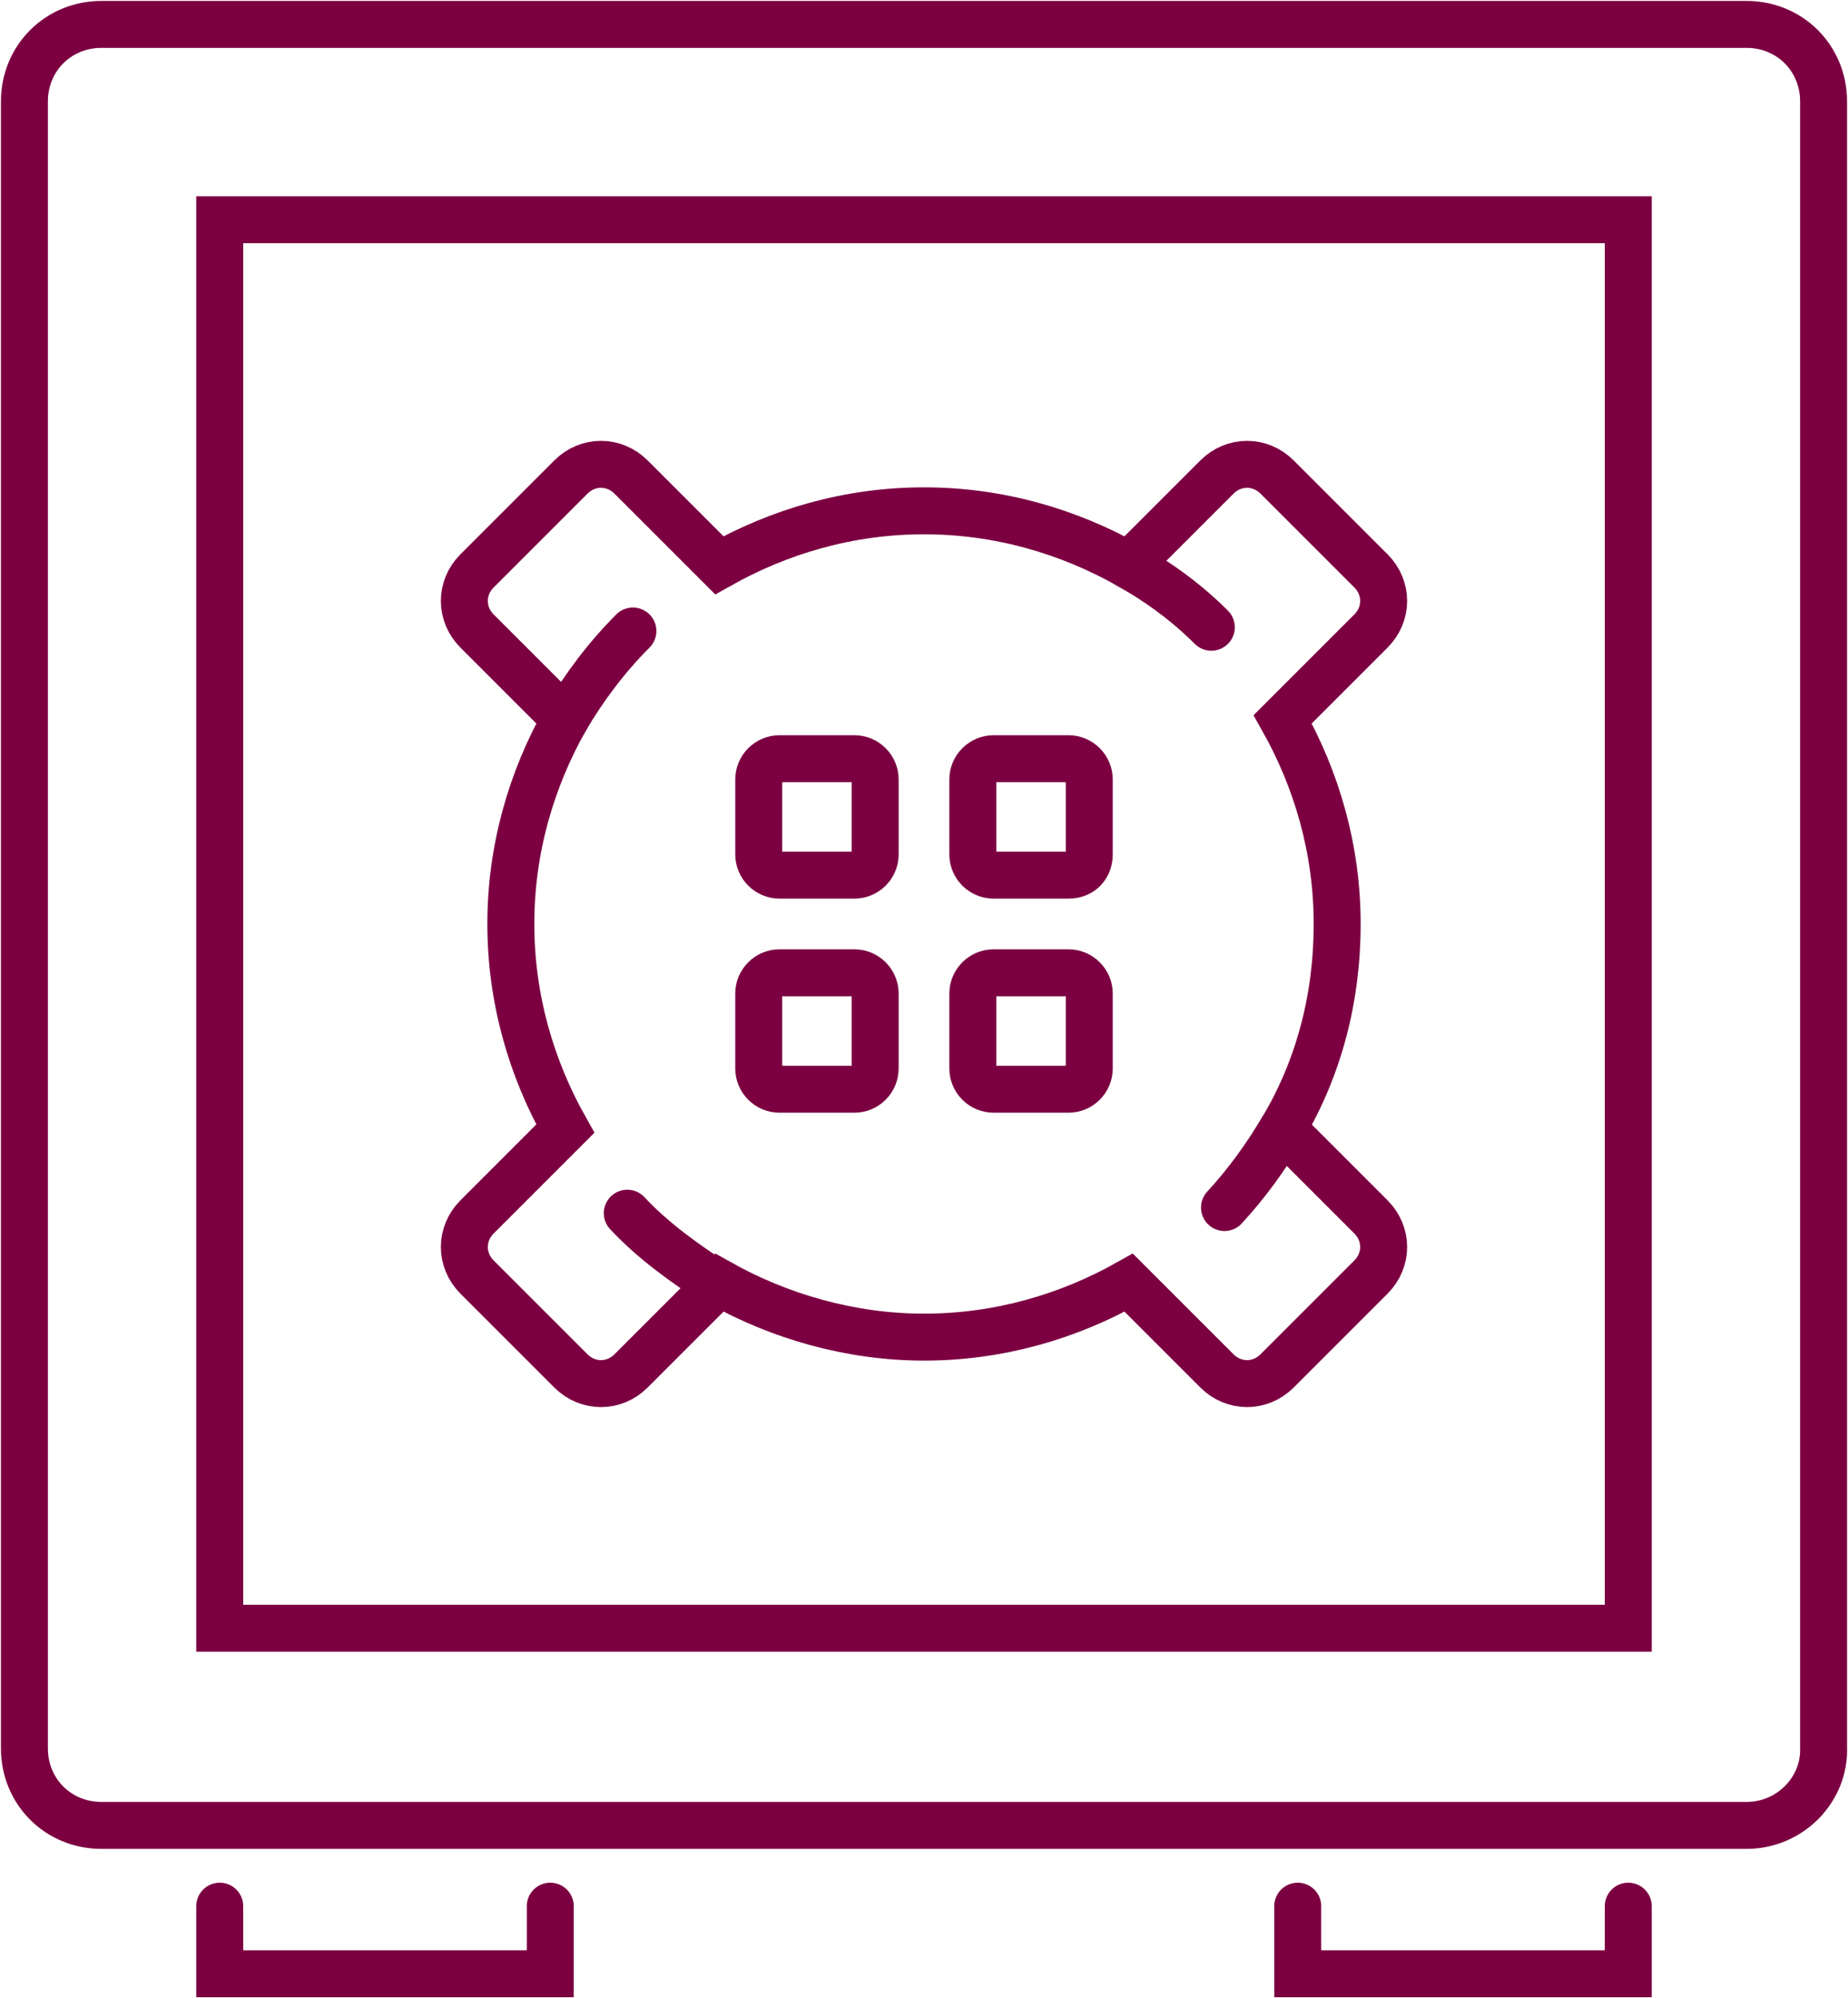 <?xml version="1.0" encoding="utf-8"?>
<!-- Generator: Adobe Illustrator 22.1.0, SVG Export Plug-In . SVG Version: 6.00 Build 0)  -->
<svg version="1.1" id="Layer_1" xmlns="http://www.w3.org/2000/svg" xmlns:xlink="http://www.w3.org/1999/xlink" x="0px" y="0px" viewBox="0 0 98.4 106.4" style="enable-background:new 0 0 98.4 106.4;" xml:space="preserve">
  <style type="text/css">
	.st0{fill:none;stroke:#7C0041;stroke-width:2.5;stroke-linecap:round;stroke-miterlimit:10;}
</style>
  <g>
    <path class="st0" d="M93,97.2H5.4c-2.3,0-4.1-1.8-4.1-4.1V5.4c0-2.3,1.8-4.1,4.1-4.1H93c2.3,0,4.1,1.8,4.1,4.1V93
		C97.2,95.3,95.3,97.2,93,97.2z" />
    <path class="st0" d="M64.5,33.4c-1.3-1.3-2.8-2.4-4.4-3.3" />
    <path class="st0" d="M65.2,64.3c1.2-1.3,2.2-2.7,3.1-4.2" />
    <path class="st0" d="M33.4,64.6c1.4,1.5,3.1,2.7,4.8,3.8" />
    <path class="st0" d="M33.7,33.6c-1.4,1.4-2.6,3-3.6,4.7" />
    <path class="st0" d="M71.2,49.2c0-4-1.1-7.7-2.9-10.9l4.7-4.7c0.9-0.9,0.9-2.3,0-3.2l-5-5c-0.9-0.9-2.3-0.9-3.2,0l-4.7,4.7
		c-3.2-1.8-6.9-2.9-10.9-2.9c-4,0-7.7,1.1-10.9,2.9l-4.7-4.7c-0.9-0.9-2.3-0.9-3.2,0l-5,5c-0.9,0.9-0.9,2.3,0,3.2l4.7,4.7
		c-1.8,3.2-2.9,6.9-2.9,10.9c0,4,1.1,7.7,2.9,10.9l-4.7,4.7c-0.9,0.9-0.9,2.3,0,3.2l5,5c0.9,0.9,2.3,0.9,3.2,0l4.7-4.7
		c3.2,1.8,7,2.9,10.9,2.9c4,0,7.7-1.1,10.9-2.9l4.7,4.7c0.9,0.9,2.3,0.9,3.2,0l5-5c0.9-0.9,0.9-2.3,0-3.2l-4.7-4.7
		C70.2,56.9,71.2,53.2,71.2,49.2z" />
    <rect x="11.7" y="11.7" class="st0" width="75" height="75" />
    <g>
      <path class="st0" d="M45.5,46.6h-4c-0.6,0-1.1-0.5-1.1-1.1v-4c0-0.6,0.5-1.1,1.1-1.1h4c0.6,0,1.1,0.5,1.1,1.1v4
			C46.6,46.1,46.1,46.6,45.5,46.6z" />
      <path class="st0" d="M56.9,46.6h-4c-0.6,0-1.1-0.5-1.1-1.1v-4c0-0.6,0.5-1.1,1.1-1.1h4c0.6,0,1.1,0.5,1.1,1.1v4
			C58,46.1,57.6,46.6,56.9,46.6z" />
      <path class="st0" d="M40.4,56.9v-4c0-0.6,0.5-1.1,1.1-1.1h4c0.6,0,1.1,0.5,1.1,1.1v4c0,0.6-0.5,1.1-1.1,1.1h-4
			C40.9,58,40.4,57.5,40.4,56.9z" />
      <path class="st0" d="M51.8,56.9v-4c0-0.6,0.5-1.1,1.1-1.1h4c0.6,0,1.1,0.5,1.1,1.1v4c0,0.6-0.5,1.1-1.1,1.1h-4
			C52.3,58,51.8,57.5,51.8,56.9z" />
    </g>
    <polyline class="st0" points="29.3,101.5 29.3,105.1 11.7,105.1 11.7,101.5 	" />
    <polyline class="st0" points="86.7,101.5 86.7,105.1 69.1,105.1 69.1,101.5 	" />
  </g>
</svg>